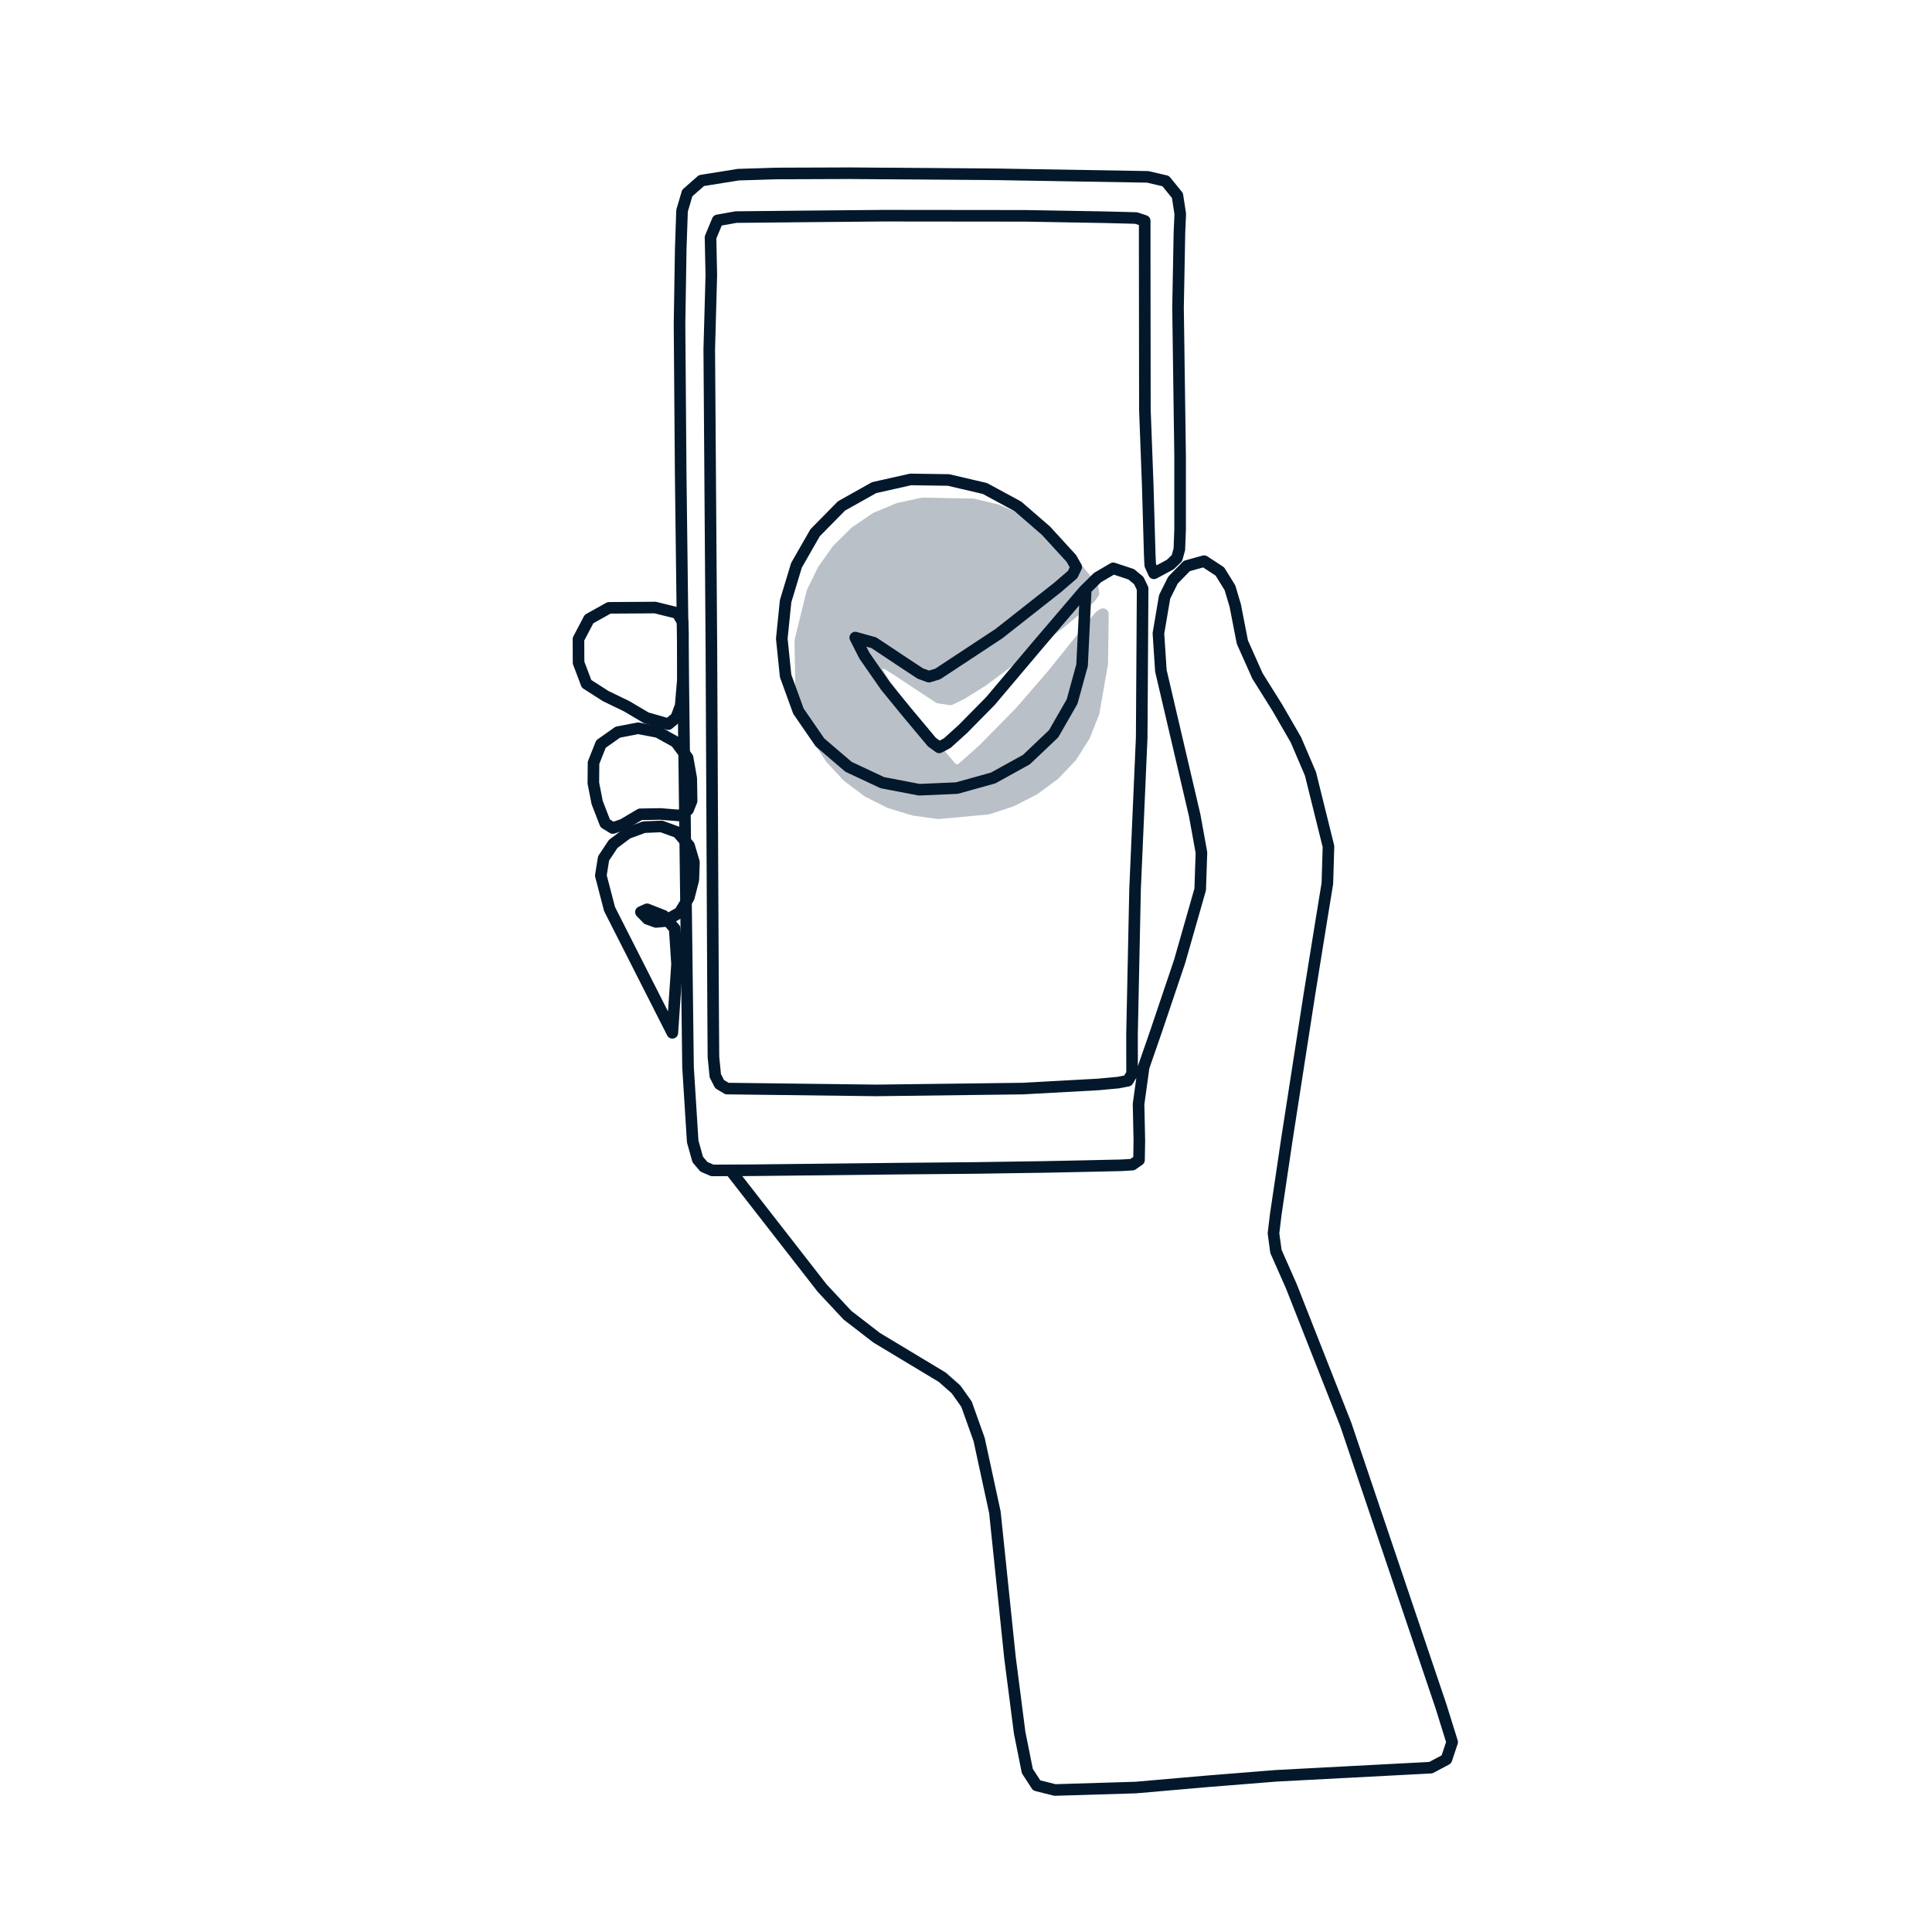 <svg xmlns="http://www.w3.org/2000/svg" xmlns:xlink="http://www.w3.org/1999/xlink" viewBox="0 0 500 500" stroke-linecap="round" stroke-linejoin="round" fill-rule="evenodd" xml:space="preserve"><defs><clipPath id="clipId0"><path d="M0,500 500,500 500,0 0,0 z"></path></clipPath></defs><g clip-path="url(#clipId0)" fill="none" stroke="rgb(0,0,0)" stroke-width="0.1"></g><g clip-path="url(#clipId0)" fill="rgb(186,192,199)" stroke="rgb(186,192,199)" stroke-width="3"><polyline points="285.432,158.951 284.712,159.445 283.372,160.959 279.906,165.278 272.421,174.582 264.053,184.262 254.393,194.07 248.953,198.907 247.579,199.484 246.297,198.827 243.947,196.065 236.019,186.615 228.791,176.723 226.838,173.592 225.842,171.891 226.175,170.946 229.686,171.85 232.222,173.45 242.936,180.537 245.944,180.996 248.918,179.533 254.324,176.158 274.368,161.237 279.473,156.971 282.079,154.713 282.979,153.484 282.727,152.066 278.322,146.674 274.075,142.351 263.886,134.541 258.004,132.011 251.763,130.53 238.835,130.275 232.541,131.62 226.641,134.103 221.322,137.724 216.729,142.274 213.002,147.531 210.196,153.302 207.127,165.798 207.325,178.632 208.859,184.862 211.453,190.787 215.019,196.224 219.438,200.974 224.59,204.845 230.331,207.719 236.48,209.593 242.858,210.471 255.691,209.283 261.857,207.246 267.655,204.271 272.877,200.417 277.294,195.754 280.69,190.357 283.049,184.391 285.259,171.701 285.432,158.951 "></polyline></g><g clip-path="url(#clipId0)" fill="none" stroke="rgb(4,24,44)" stroke-width="3"><polyline points="189.064,302.916 212.791,333.375 219.31,340.364 226.878,346.208 243.869,356.437 247.427,359.585 250.133,363.397 253.397,372.538 257.479,391.383 261.394,429.074 263.884,448.41 265.875,458.346 268.288,462.064 273.009,463.25 293.93,462.616 312.323,461.014 330.215,459.58 349.21,458.58 370.295,457.471 374.325,455.331 375.817,450.854 372.925,441.577 348.307,368.696 334.167,332.805 330.214,323.871 329.574,319.185 330.161,314.314 333.024,295.006 338.91,257.101 341.964,238.174 343.521,228.645 343.81,219.07 339.152,200.277 335.382,191.468 330.572,183.145 325.432,174.93 321.524,166.186 319.676,156.689 318.305,152.098 315.701,147.898 311.626,145.229 307.146,146.475 303.556,150.148 301.405,154.461 299.8,163.912 300.434,173.591 309.205,211.109 310.932,220.656 310.611,230.188 305.283,248.835 299.137,267.052 295.978,276.162 294.659,285.722 294.861,295.172 294.775,300.211 293.062,301.405 290.268,301.577 279.726,301.811 270.395,302 252.218,302.267 232.898,302.441 194.124,302.864 184.345,302.902 182.187,301.975 180.574,300.081 179.269,295.411 178.062,276.179 176.157,122.296 175.862,83.82 176.175,64.347 176.516,54.529 177.863,49.964 181.54,46.734 191.066,45.204 200.732,44.898 219.857,44.832 258.048,45.117 297.041,45.772 301.676,46.856 304.715,50.595 305.451,55.348 305.239,60.177 304.873,79.589 305.409,117.937 305.409,137.064 305.216,142.16 304.577,144.458 302.86,146.109 298.641,148.374 297.682,146.264 297.557,143.759 297.028,125.477 296.296,106.006 296.249,66.649 296.248,57.161 294.046,56.432 291.262,56.352 285.817,56.216 265.472,55.86 228.59,55.821 210.159,55.989 190.475,56.182 185.716,57.035 183.883,61.444 184.088,71.246 183.556,90.404 184.106,167.744 184.471,244.952 184.571,264.043 184.639,273.541 185.117,278.385 186.224,280.56 188.146,281.722 226.819,282.195 264.742,281.723 284.247,280.652 289.421,280.172 291.873,279.699 292.984,277.87 292.965,267.806 293.757,230.021 295.47,190.883 295.711,152.33 294.708,150.238 292.769,148.63 288.104,147.084 284.02,149.485 280.501,152.964 268.463,167.054 256.342,181.41 249.183,188.675 245.144,192.326 243.061,193.425 241.164,192.049 234.723,184.343 229.209,177.595 223.685,169.651 221.336,165.004 226.143,166.331 234.08,171.61 238.153,174.292 240.397,175.12 242.694,174.42 258.54,163.974 273.671,152.058 277.591,148.684 278.53,146.757 277.263,144.523 270.677,137.323 263.418,131.039 254.88,126.417 245.453,124.219 235.668,124.076 226.206,126.205 217.775,130.938 210.941,137.883 206.128,146.291 203.315,155.588 202.325,165.276 203.312,174.904 206.629,184.04 212.188,192.111 219.586,198.445 228.353,202.552 237.884,204.381 247.612,203.961 257.037,201.339 265.631,196.586 272.677,189.899 277.461,181.554 280.04,172.166 280.974,152.895 "></polyline><polyline points="169.555,157.233 157.615,157.311 152.434,160.211 149.708,165.399 149.732,171.503 151.798,176.974 156.728,180.133 162.218,182.792 167.261,185.78 172.951,187.411 174.99,185.74 176.155,182.632 176.719,176.039 176.756,164.065 176.663,160.962 175.295,158.651 169.555,157.233 "></polyline><polyline points="178.89,201.42 177.953,196.116 174.9,192.032 170.244,189.443 165.122,188.473 159.885,189.485 155.533,192.559 153.606,197.403 153.558,202.653 154.541,207.686 156.626,213.08 158.594,214.294 161.177,213.411 165.691,210.742 170.906,210.652 176.057,211.068 178.077,209.55 178.99,207.261 178.89,201.42 "></polyline><polyline points="174.003,267.292 175.218,249.54 174.614,240.34 171.746,237.002 167.455,235.321 165.868,236.037 167.563,237.795 169.797,238.595 171.995,238.392 175.902,236.173 178.261,232.289 179.436,227.701 179.593,223.137 178.325,218.853 175.394,215.408 171.185,213.879 166.649,214.073 162.363,215.653 158.688,218.416 156.201,222.161 155.495,226.594 157.75,235.257 174.003,267.292 "></polyline></g></svg>